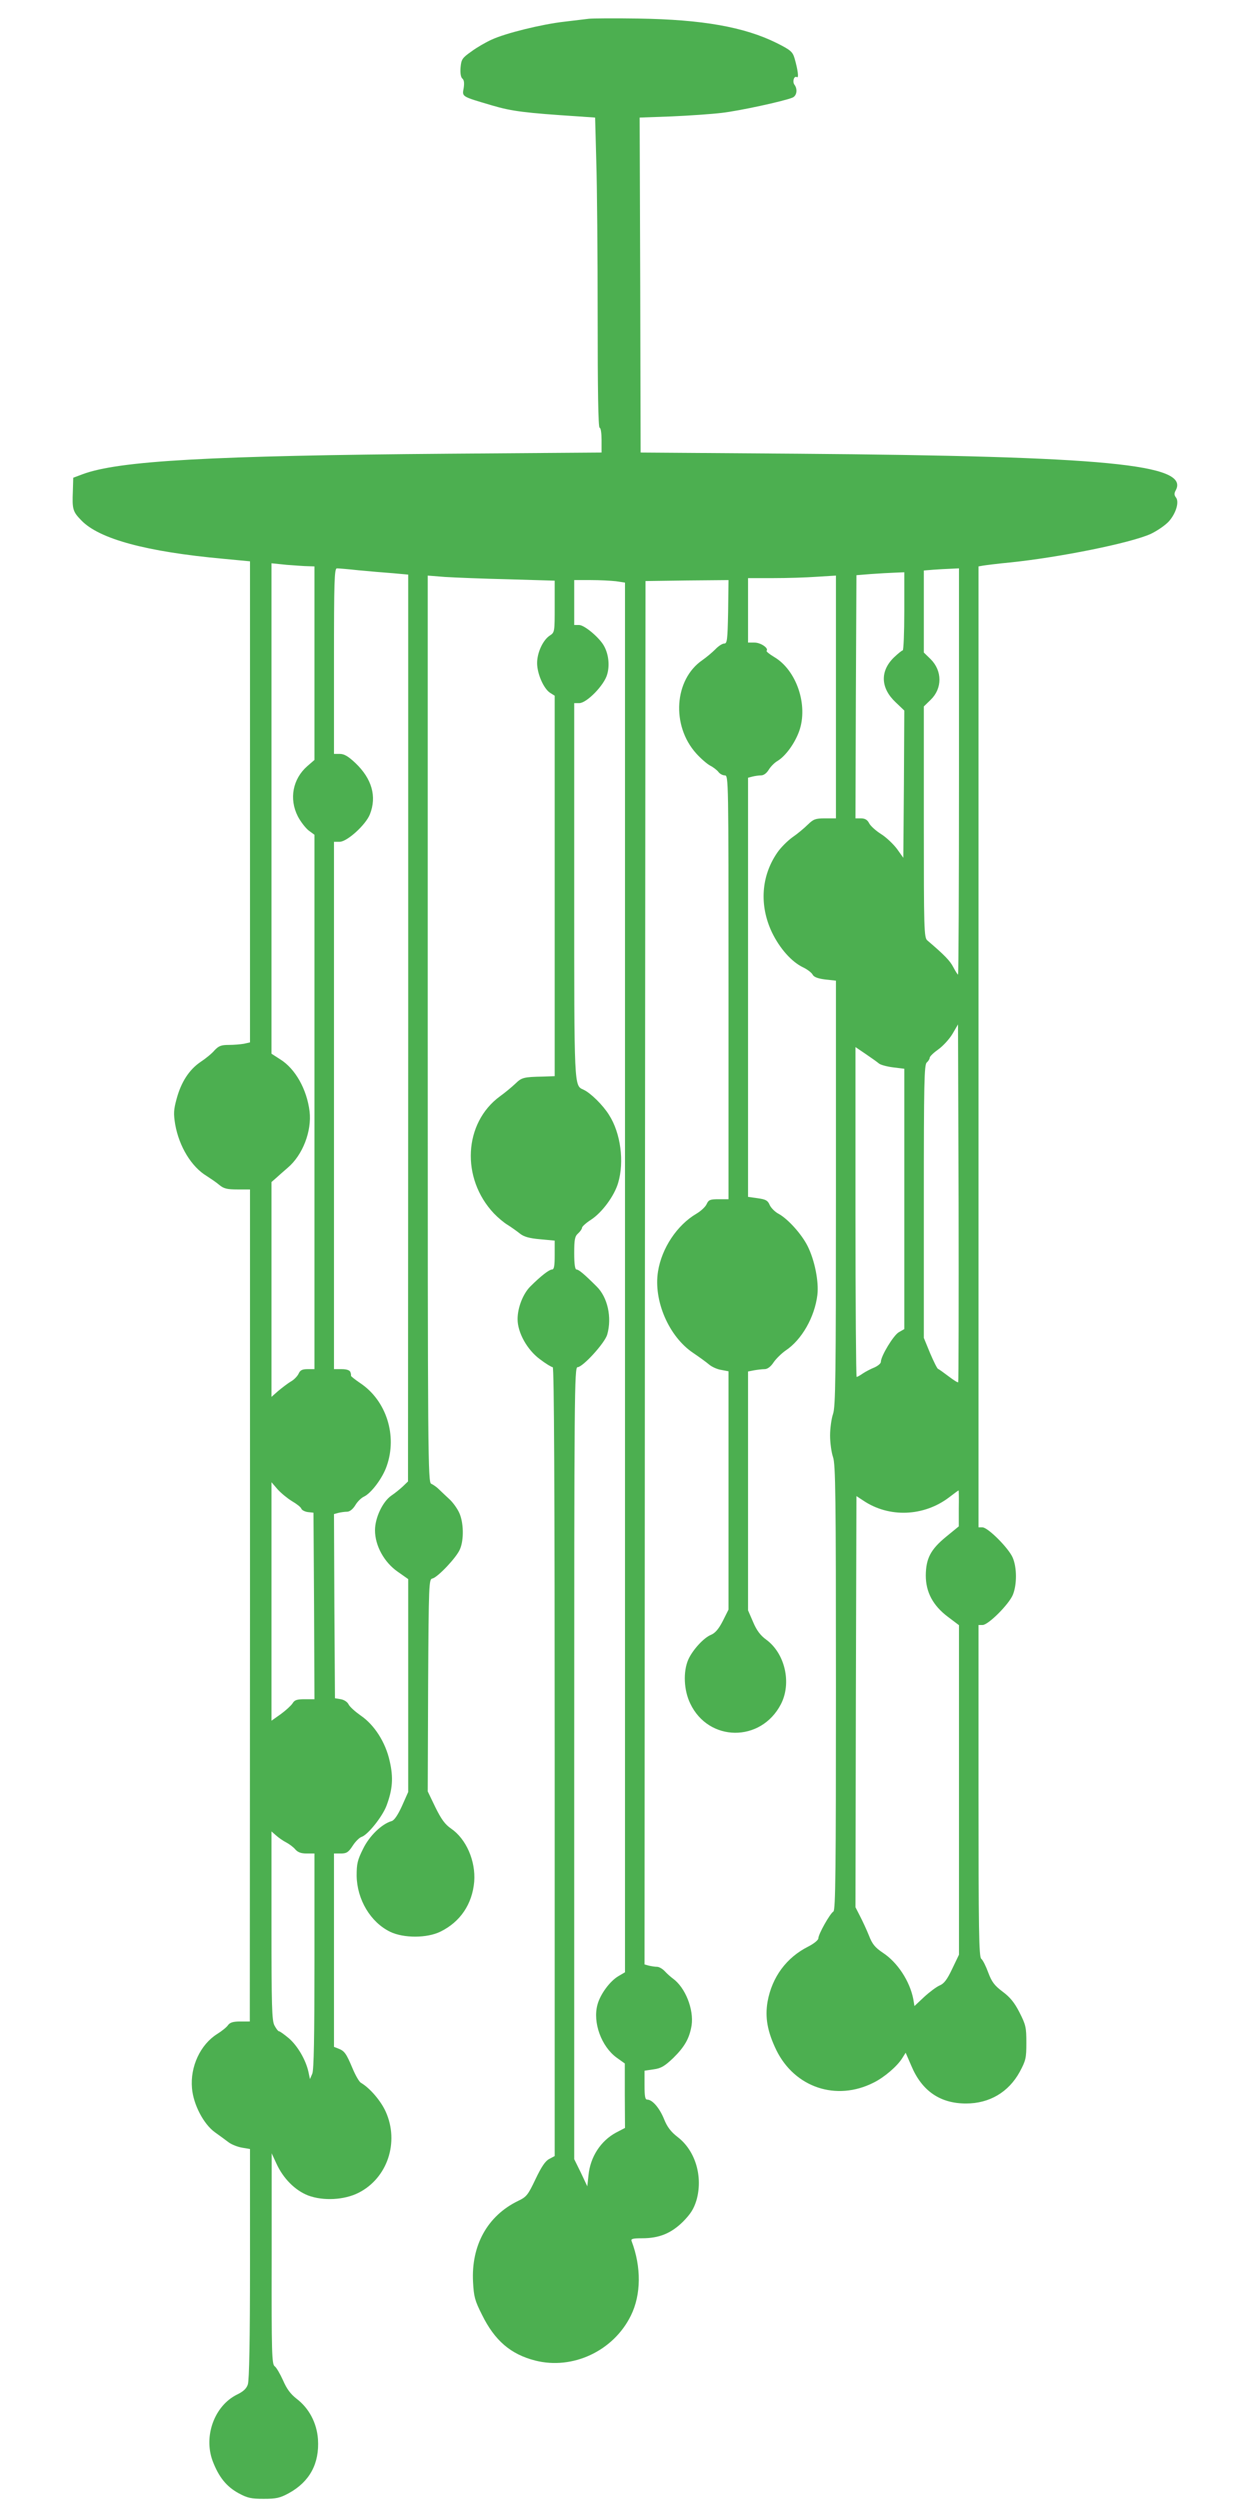 <?xml version="1.0" standalone="no"?>
<!DOCTYPE svg PUBLIC "-//W3C//DTD SVG 20010904//EN"
 "http://www.w3.org/TR/2001/REC-SVG-20010904/DTD/svg10.dtd">
<svg version="1.0" xmlns="http://www.w3.org/2000/svg"
 width="640pt" height="1280pt" viewBox="0 0 640 1280"
 preserveAspectRatio="xMidYMid meet">
<g transform="translate(0,1280) scale(0.1,-0.1)"
fill="#4caf50" stroke="none">
<path d="M3015 12704 c-16 -2 -73 -9 -125 -15 -116 -13 -302 -59 -373 -92 -29
-13 -76 -40 -104 -61 -47 -33 -51 -40 -55 -82 -2 -28 1 -49 9 -56 9 -7 11 -23
7 -49 -8 -45 -13 -42 146 -89 102 -30 168 -38 441 -56 l86 -6 6 -225 c4 -125
7 -482 7 -795 0 -372 3 -568 10 -568 6 0 10 -28 10 -63 l0 -64 -782 -6 c-1225
-10 -1690 -36 -1875 -105 l-48 -18 -2 -69 c-4 -93 0 -105 44 -150 92 -95 333
-160 726 -196 l137 -13 0 -1232 0 -1231 -31 -7 c-17 -3 -52 -6 -78 -6 -38 0
-51 -5 -72 -27 -13 -16 -46 -43 -72 -60 -59 -40 -100 -104 -123 -190 -15 -55
-16 -75 -7 -130 20 -113 83 -217 161 -264 20 -13 50 -33 65 -46 23 -19 40 -23
93 -23 l64 0 0 -2130 -1 -2130 -49 0 c-36 0 -52 -5 -62 -18 -7 -11 -32 -31
-56 -46 -86 -54 -139 -167 -129 -278 7 -83 59 -183 117 -225 25 -18 57 -41 71
-52 15 -11 45 -23 68 -27 l41 -7 0 -587 c0 -395 -4 -597 -11 -618 -7 -22 -24
-37 -55 -52 -116 -57 -173 -213 -125 -341 31 -81 70 -130 132 -164 46 -25 65
-29 129 -29 64 0 83 4 129 29 107 59 157 152 149 276 -6 84 -46 159 -109 207
-32 25 -51 51 -70 95 -15 33 -34 66 -43 72 -14 11 -16 67 -15 551 l0 539 24
-52 c35 -77 96 -138 163 -164 78 -29 185 -23 258 14 148 75 209 259 139 415
-25 56 -82 122 -127 148 -9 5 -28 38 -43 74 -32 76 -41 89 -72 101 l-23 9 0
495 0 495 35 0 c29 0 39 6 61 40 14 22 35 42 45 45 32 10 107 104 128 160 31
83 36 143 16 229 -21 95 -78 185 -149 233 -27 19 -55 44 -61 56 -6 13 -23 24
-40 27 l-30 5 -3 471 -2 472 22 6 c13 3 33 6 45 6 13 0 29 12 42 33 11 19 31
38 44 44 37 17 96 95 117 157 55 156 -2 335 -135 424 -28 19 -49 36 -48 38 1
2 0 11 -3 19 -4 10 -20 15 -45 15 l-39 0 0 1350 0 1350 29 0 c38 0 134 87 155
141 36 91 10 182 -74 262 -37 35 -58 47 -80 47 l-30 0 0 475 c0 410 2 475 15
475 8 0 58 -4 112 -10 54 -5 133 -12 176 -15 l77 -7 0 -2321 -1 -2322 -27 -26
c-15 -14 -41 -35 -59 -47 -44 -31 -83 -113 -83 -177 0 -79 47 -164 116 -212
l54 -38 0 -545 0 -545 -32 -72 c-21 -46 -40 -74 -53 -77 -51 -15 -114 -76
-146 -142 -29 -58 -33 -77 -33 -138 2 -122 71 -238 172 -287 69 -33 188 -33
257 1 102 50 163 141 173 256 8 106 -41 219 -119 272 -30 21 -49 46 -80 109
l-39 81 2 544 c3 523 4 543 22 546 27 6 124 108 141 150 21 48 19 138 -4 187
-10 22 -33 54 -51 70 -18 17 -42 39 -54 51 -11 11 -29 23 -38 27 -17 6 -18
126 -18 2328 l0 2322 88 -7 c48 -3 194 -9 325 -12 l237 -7 0 -132 c0 -130 0
-133 -25 -149 -35 -23 -65 -87 -65 -141 0 -54 33 -130 66 -152 l24 -15 0 -974
0 -974 -57 -2 c-104 -2 -112 -5 -145 -37 -18 -17 -53 -46 -78 -64 -186 -136
-201 -420 -31 -600 20 -21 52 -48 71 -59 19 -12 47 -32 62 -44 20 -16 47 -24
103 -29 l75 -7 0 -74 c0 -56 -3 -74 -14 -74 -14 0 -57 -33 -111 -87 -37 -37
-65 -108 -65 -167 0 -69 49 -157 114 -205 30 -23 60 -41 66 -41 7 0 10 -625
10 -2020 l0 -2019 -28 -15 c-20 -10 -40 -40 -70 -103 -39 -82 -46 -91 -90
-112 -156 -76 -240 -227 -230 -415 4 -75 9 -95 46 -168 65 -132 147 -202 272
-234 192 -49 401 49 490 230 53 107 54 249 4 381 -5 12 4 15 53 15 88 0 149
25 210 85 40 41 55 65 69 110 34 120 -5 253 -96 323 -35 27 -54 52 -70 92 -23
57 -60 100 -86 100 -11 0 -14 16 -14 74 l0 74 47 7 c37 5 56 16 100 58 59 58
83 101 94 167 12 82 -32 194 -96 240 -11 8 -30 25 -41 37 -12 13 -30 23 -40
23 -11 0 -29 3 -42 6 l-22 6 2 3542 3 3541 213 3 212 2 -2 -162 c-3 -146 -5
-163 -20 -163 -10 0 -30 -13 -46 -30 -16 -16 -46 -41 -66 -55 -144 -99 -160
-334 -32 -477 24 -27 57 -55 72 -63 16 -8 35 -23 42 -32 7 -10 22 -18 33 -18
19 0 19 -17 19 -1085 l0 -1085 -50 0 c-44 0 -52 -3 -62 -25 -6 -14 -30 -36
-52 -49 -99 -58 -178 -176 -197 -296 -24 -150 56 -334 180 -417 31 -21 67 -47
81 -59 14 -12 42 -25 63 -28 l37 -7 0 -610 0 -610 -29 -58 c-21 -41 -39 -62
-60 -71 -38 -15 -95 -78 -117 -127 -27 -62 -23 -157 10 -225 94 -198 362 -200
464 -4 56 108 22 260 -75 331 -29 21 -49 47 -67 90 l-26 60 0 611 0 612 31 6
c17 3 42 6 54 6 14 0 31 12 46 35 13 19 41 46 61 60 83 55 149 171 163 285 8
69 -14 178 -50 250 -31 62 -101 139 -148 165 -18 9 -39 30 -46 45 -10 24 -20
29 -61 35 l-50 7 0 1073 0 1073 23 6 c12 3 32 6 44 6 13 0 28 11 39 29 9 15
29 36 45 45 41 25 88 89 111 153 47 133 -14 312 -128 379 -25 15 -42 29 -39
32 12 13 -30 42 -62 42 l-33 0 0 165 0 165 128 0 c70 0 171 3 225 7 l97 6 0
-621 0 -622 -56 0 c-49 0 -59 -4 -88 -32 -18 -18 -54 -48 -79 -65 -25 -18 -60
-53 -77 -78 -83 -120 -93 -270 -28 -408 40 -83 101 -152 160 -180 21 -10 42
-26 48 -36 6 -13 26 -21 65 -26 l55 -6 0 -1088 c0 -942 -2 -1094 -15 -1131 -8
-23 -15 -73 -15 -110 0 -37 7 -87 15 -110 13 -37 15 -195 15 -1181 0 -931 -2
-1139 -13 -1146 -18 -11 -77 -116 -77 -137 0 -9 -22 -27 -51 -42 -112 -56
-186 -156 -209 -282 -14 -81 -1 -154 45 -249 94 -191 307 -263 498 -166 55 27
122 85 147 126 l17 27 29 -67 c54 -129 148 -193 280 -193 120 0 218 58 275
162 31 58 34 70 34 149 0 79 -3 92 -35 155 -26 51 -48 78 -87 107 -41 31 -55
49 -73 97 -12 33 -28 65 -36 71 -12 10 -14 148 -14 860 l0 849 21 0 c29 0 135
106 155 155 21 52 21 139 -1 190 -21 49 -127 155 -155 155 l-20 0 0 2460 0
2460 23 4 c12 2 74 10 137 16 254 26 616 99 721 146 32 15 75 44 94 65 37 42
54 101 35 123 -8 11 -9 20 0 36 71 133 -356 174 -1937 187 l-803 6 -2 857 -3
858 165 6 c91 4 206 12 255 18 89 10 319 60 362 78 23 9 28 44 10 67 -11 16
-1 47 13 38 11 -7 5 38 -12 97 -10 33 -20 42 -92 78 -165 82 -381 120 -706
125 -124 2 -238 1 -255 -1z m-1437 -2803 l32 -1 0 -495 0 -496 -37 -32 c-74
-65 -94 -167 -48 -257 14 -27 39 -59 55 -72 l30 -22 0 -1368 0 -1368 -35 0
c-27 0 -38 -5 -46 -23 -6 -13 -24 -32 -41 -41 -16 -10 -45 -32 -64 -48 l-34
-30 0 550 0 550 23 20 c12 11 39 35 60 53 77 65 124 188 112 289 -14 113 -73
218 -150 266 l-45 29 0 1255 0 1256 78 -8 c42 -3 92 -7 110 -7z m3332 -1051
c0 -572 -2 -1040 -5 -1040 -2 0 -13 17 -24 38 -17 33 -45 62 -133 137 -17 14
-18 56 -18 606 l0 592 35 34 c60 58 60 148 0 208 l-35 34 0 210 0 210 48 4
c26 2 66 4 90 5 l42 2 0 -1040z m-280 820 c0 -110 -4 -200 -8 -200 -4 0 -24
-16 -45 -36 -72 -70 -69 -157 9 -230 l44 -42 -2 -377 -3 -377 -32 45 c-18 24
-54 59 -81 76 -27 17 -55 42 -62 56 -9 18 -22 25 -42 25 l-28 0 2 623 3 622
75 6 c41 3 96 6 123 7 l47 2 0 -200z m-1476 154 l46 -7 0 -3557 0 -3558 -34
-20 c-44 -26 -93 -93 -107 -146 -25 -91 20 -214 98 -271 l42 -30 0 -165 1
-165 -46 -24 c-78 -42 -132 -124 -141 -219 l-6 -56 -33 70 -34 69 0 2028 c0
1894 1 2027 17 2027 27 0 140 124 152 167 25 88 2 191 -54 246 -64 64 -92 87
-103 87 -8 0 -12 27 -12 83 0 71 3 87 20 102 11 10 20 23 20 29 0 6 21 25 46
41 57 37 120 123 139 189 32 108 13 255 -47 348 -31 50 -95 113 -131 129 -48
22 -47 4 -47 1021 l0 958 26 0 c38 0 129 93 143 148 13 45 7 101 -15 142 -21
42 -101 110 -129 110 l-25 0 0 115 0 115 84 0 c46 0 104 -3 130 -6z m1752
-4101 c-2 -3 -24 11 -49 30 -25 19 -50 37 -54 38 -5 2 -23 39 -41 81 l-32 78
0 699 c0 609 2 700 15 711 8 7 15 18 15 24 0 7 20 26 44 43 24 17 57 53 73 80
l28 48 3 -914 c1 -503 0 -916 -2 -918z m-406 1632 c8 -7 41 -16 73 -20 l57 -7
0 -667 0 -666 -28 -16 c-27 -15 -92 -122 -92 -152 0 -8 -15 -20 -32 -28 -18
-7 -45 -21 -60 -31 -14 -10 -29 -18 -32 -18 -3 0 -6 380 -6 844 l0 845 53 -36
c28 -19 59 -41 67 -48z m-3005 -2241 c24 -14 46 -31 48 -39 3 -7 18 -15 34
-17 l28 -3 3 -477 2 -478 -50 0 c-40 0 -52 -4 -62 -21 -7 -11 -34 -36 -60 -55
l-48 -34 0 610 0 611 31 -36 c18 -20 51 -47 74 -61z m3414 -36 l0 -93 -66 -54
c-79 -65 -102 -111 -103 -197 0 -85 36 -154 113 -212 l57 -43 0 -844 0 -843
-35 -73 c-26 -55 -42 -76 -65 -85 -16 -7 -52 -34 -79 -59 l-49 -46 -6 36 c-18
92 -81 188 -156 237 -40 27 -54 44 -71 88 -12 30 -33 75 -46 100 l-23 45 2
1053 3 1052 35 -23 c132 -89 310 -82 440 17 25 19 46 35 48 35 1 1 2 -41 1
-91z m-3444 -1711 c17 -9 38 -25 47 -36 13 -15 30 -21 58 -21 l40 0 0 -549 c0
-389 -3 -558 -11 -578 l-12 -28 -8 38 c-14 62 -56 133 -100 171 -24 20 -46 36
-51 36 -4 0 -14 13 -23 30 -13 25 -15 99 -15 511 l0 482 23 -20 c12 -11 36
-28 52 -36z"/>
</g>
</svg>
